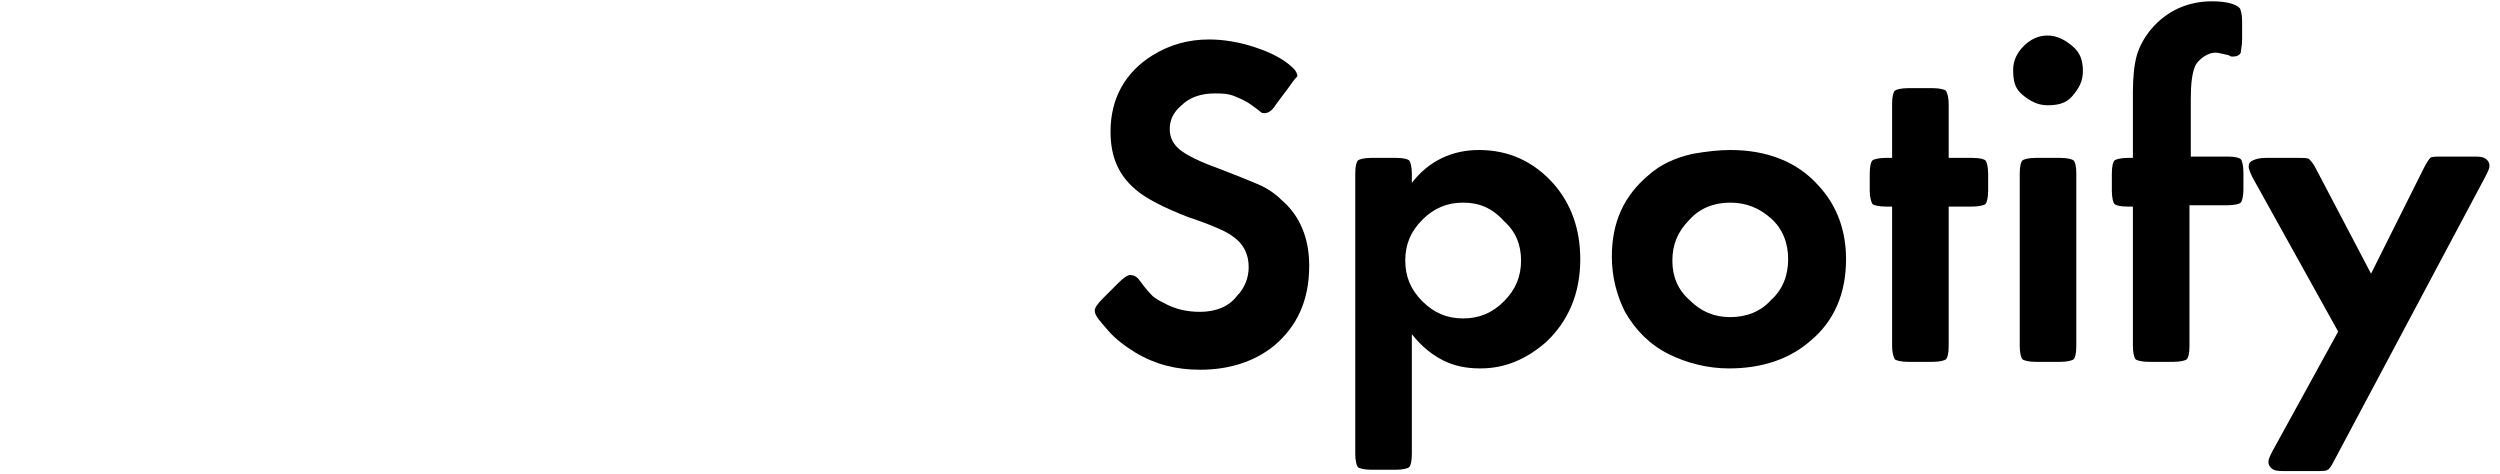 <?xml version="1.0" encoding="utf-8"?>
<!-- Generator: Adobe Illustrator 24.2.1, SVG Export Plug-In . SVG Version: 6.00 Build 0)  -->
<svg version="1.1" id="レイヤー_1" xmlns="http://www.w3.org/2000/svg" xmlns:xlink="http://www.w3.org/1999/xlink" x="0px"
	 y="0px" width="190px" height="36px" viewBox="0 0 190 36" style="enable-background:new 0 0 190 36;" xml:space="preserve">
<style type="text/css">
	.st0{fill:none;}
</style>
<path d="M97.9,6.7L97,7.9c-0.3,0.5-0.6,0.7-0.9,0.7c-0.1,0-0.2,0-0.3-0.1S95.4,8.2,95,7.9c-0.3-0.2-0.7-0.4-1.2-0.6s-1-0.2-1.5-0.2
	c-1,0-1.9,0.3-2.5,0.9c-0.6,0.5-0.9,1.1-0.9,1.8c0,0.7,0.3,1.2,0.8,1.6s1.5,0.9,2.9,1.4c1.3,0.5,2.3,0.9,3,1.2s1.3,0.7,1.8,1.2
	c1.4,1.2,2.1,2.9,2.1,5c0,2.6-0.9,4.6-2.7,6.1c-1.5,1.2-3.4,1.8-5.6,1.8c-1.8,0-3.4-0.4-4.9-1.3c-0.8-0.5-1.5-1-2.1-1.7
	c-0.6-0.7-1-1.1-1-1.5c0-0.2,0.2-0.5,0.6-0.9l1.2-1.2c0.4-0.4,0.7-0.6,0.9-0.6c0.2,0,0.5,0.1,0.7,0.4c0.5,0.7,0.9,1.1,1,1.2
	s0.4,0.3,0.8,0.5c0.9,0.5,1.8,0.7,2.8,0.7c1.2,0,2.2-0.4,2.8-1.2c0.6-0.6,0.9-1.4,0.9-2.2c0-1-0.4-1.8-1.3-2.4
	c-0.4-0.3-1.5-0.8-3.3-1.4c-1.8-0.7-3.2-1.4-4-2.1c-1.3-1.1-1.9-2.5-1.9-4.4c0-2.5,1.1-4.5,3.2-5.8c1.3-0.8,2.7-1.2,4.3-1.2
	c1.1,0,2.3,0.2,3.5,0.6c1.2,0.4,2.2,0.9,2.9,1.6c0.2,0.2,0.3,0.4,0.3,0.6C98.3,6.1,98.2,6.3,97.9,6.7z"/>
<path d="M107.3,13.9c1.3-1.7,3.1-2.5,5.1-2.5c2.3,0,4.2,0.9,5.7,2.6c1.3,1.5,2,3.4,2,5.7c0,2.6-0.9,4.7-2.6,6.3c-1.5,1.3-3.1,2-5,2
	c-1.1,0-2-0.2-2.8-0.6s-1.6-1-2.4-2v9.1c0,0.6-0.1,0.9-0.2,1s-0.5,0.2-1,0.2h-1.9c-0.5,0-0.9-0.1-1-0.2s-0.2-0.5-0.2-1V13.2
	c0-0.6,0.1-0.9,0.2-1s0.5-0.2,1-0.2h1.9c0.6,0,0.9,0.1,1,0.2s0.2,0.5,0.2,1V13.9z M111.2,15.4c-1.2,0-2.2,0.4-3.1,1.3
	s-1.3,1.9-1.3,3.1c0,1.2,0.4,2.2,1.3,3.1s1.9,1.3,3.1,1.3s2.2-0.4,3.1-1.3c0.9-0.9,1.3-1.9,1.3-3.1c0-1.2-0.4-2.2-1.3-3
	C113.4,15.8,112.4,15.4,111.2,15.4z"/>
<path d="M131.5,11.4c2.8,0,5.1,0.9,6.7,2.7c1.4,1.5,2.1,3.4,2.1,5.6c0,2.6-0.9,4.7-2.7,6.2c-1.6,1.4-3.7,2.1-6.2,2.1
	c-1.6,0-3.2-0.4-4.6-1.1c-1.4-0.7-2.5-1.8-3.3-3.2c-0.6-1.2-1-2.6-1-4.2c0-2.6,0.9-4.6,2.8-6.2c0.9-0.8,2-1.3,3.3-1.6
	C129.7,11.5,130.7,11.4,131.5,11.4z M131.5,15.4c-1.2,0-2.3,0.4-3.1,1.3c-0.9,0.9-1.3,1.9-1.3,3.1c0,1.2,0.4,2.2,1.3,3
	c0.9,0.9,1.9,1.3,3.1,1.3s2.3-0.4,3.1-1.3c0.9-0.8,1.3-1.9,1.3-3.1c0-1.2-0.4-2.3-1.3-3.1C133.7,15.8,132.7,15.4,131.5,15.4z"/>
<path d="M148.1,15.7v10.6c0,0.6-0.1,0.9-0.2,1s-0.5,0.2-1,0.2H145c-0.5,0-0.9-0.1-1-0.2c-0.1-0.2-0.2-0.5-0.2-1V15.7h-0.5
	c-0.5,0-0.9-0.1-1-0.2c-0.1-0.2-0.2-0.5-0.2-1v-1.3c0-0.6,0.1-0.9,0.2-1s0.5-0.2,1-0.2h0.5V7.9c0-0.6,0.1-0.9,0.2-1s0.5-0.2,1-0.2
	h1.9c0.5,0,0.9,0.1,1,0.2c0.1,0.2,0.2,0.5,0.2,1v4.1h1.8c0.6,0,0.9,0.1,1,0.2s0.2,0.5,0.2,1v1.3c0,0.5-0.1,0.9-0.2,1s-0.5,0.2-1,0.2
	H148.1z"/>
<path d="M155.6,2.7c0.7,0,1.3,0.3,1.9,0.8s0.8,1.1,0.8,1.9s-0.3,1.3-0.8,1.9S156.3,8,155.6,8s-1.3-0.3-1.9-0.8S153,6.1,153,5.3
	c0-0.7,0.3-1.3,0.8-1.8S154.9,2.7,155.6,2.7z M157.8,13.2v13.1c0,0.6-0.1,0.9-0.2,1s-0.5,0.2-1,0.2h-1.9c-0.5,0-0.9-0.1-1-0.2
	s-0.2-0.5-0.2-1V13.2c0-0.6,0.1-0.9,0.2-1s0.5-0.2,1-0.2h1.9c0.5,0,0.9,0.1,1,0.2S157.8,12.6,157.8,13.2z"/>
<path d="M166.4,15.7v10.6c0,0.6-0.1,0.9-0.2,1s-0.5,0.2-1,0.2h-1.9c-0.5,0-0.9-0.1-1-0.2s-0.2-0.5-0.2-1V15.7h-0.4
	c-0.6,0-0.9-0.1-1-0.2s-0.2-0.5-0.2-1v-1.3c0-0.6,0.1-0.9,0.2-1s0.5-0.2,1-0.2h0.4v-5c0-1.1,0.1-2.1,0.3-2.8c0.2-0.7,0.6-1.4,1.1-2
	c1.2-1.4,2.8-2.1,4.6-2.1c1.1,0,1.8,0.2,2.1,0.5c0.1,0.1,0.2,0.5,0.2,1v1.4c0,0.5-0.1,0.8-0.1,1c-0.1,0.2-0.3,0.3-0.6,0.3
	c-0.1,0-0.2,0-0.3-0.1c-0.5-0.1-0.8-0.2-1-0.2c-0.3,0-0.6,0.1-0.9,0.3s-0.6,0.5-0.7,0.8c-0.2,0.5-0.3,1.3-0.3,2.4v4.4h2.8
	c0.6,0,0.9,0.1,1,0.2s0.2,0.5,0.2,1v1.3c0,0.5-0.1,0.9-0.2,1s-0.5,0.2-1,0.2H166.4z"/>
<path d="M177.7,25.2l-6.5-11.7c-0.2-0.4-0.3-0.7-0.3-0.8c0-0.3,0.1-0.4,0.3-0.5c0.2-0.1,0.5-0.2,1-0.2h2.4c0.5,0,0.8,0,0.9,0.1
	c0.1,0.1,0.3,0.3,0.5,0.7l4.2,8l4-8c0.2-0.4,0.4-0.7,0.5-0.8s0.4-0.1,0.9-0.1h2.3c0.4,0,0.7,0,0.9,0.1c0.2,0.1,0.4,0.3,0.4,0.6
	c0,0.2-0.1,0.4-0.3,0.8L177.4,35c-0.2,0.4-0.4,0.7-0.5,0.7c-0.1,0.1-0.4,0.1-0.9,0.1h-2.3c-0.4,0-0.7,0-0.9-0.1
	c-0.2-0.1-0.4-0.3-0.4-0.6c0-0.2,0.1-0.4,0.3-0.8L177.7,25.2z"/>
<rect y="11.2" class="st0" width="190" height="9.2"/>
</svg>
